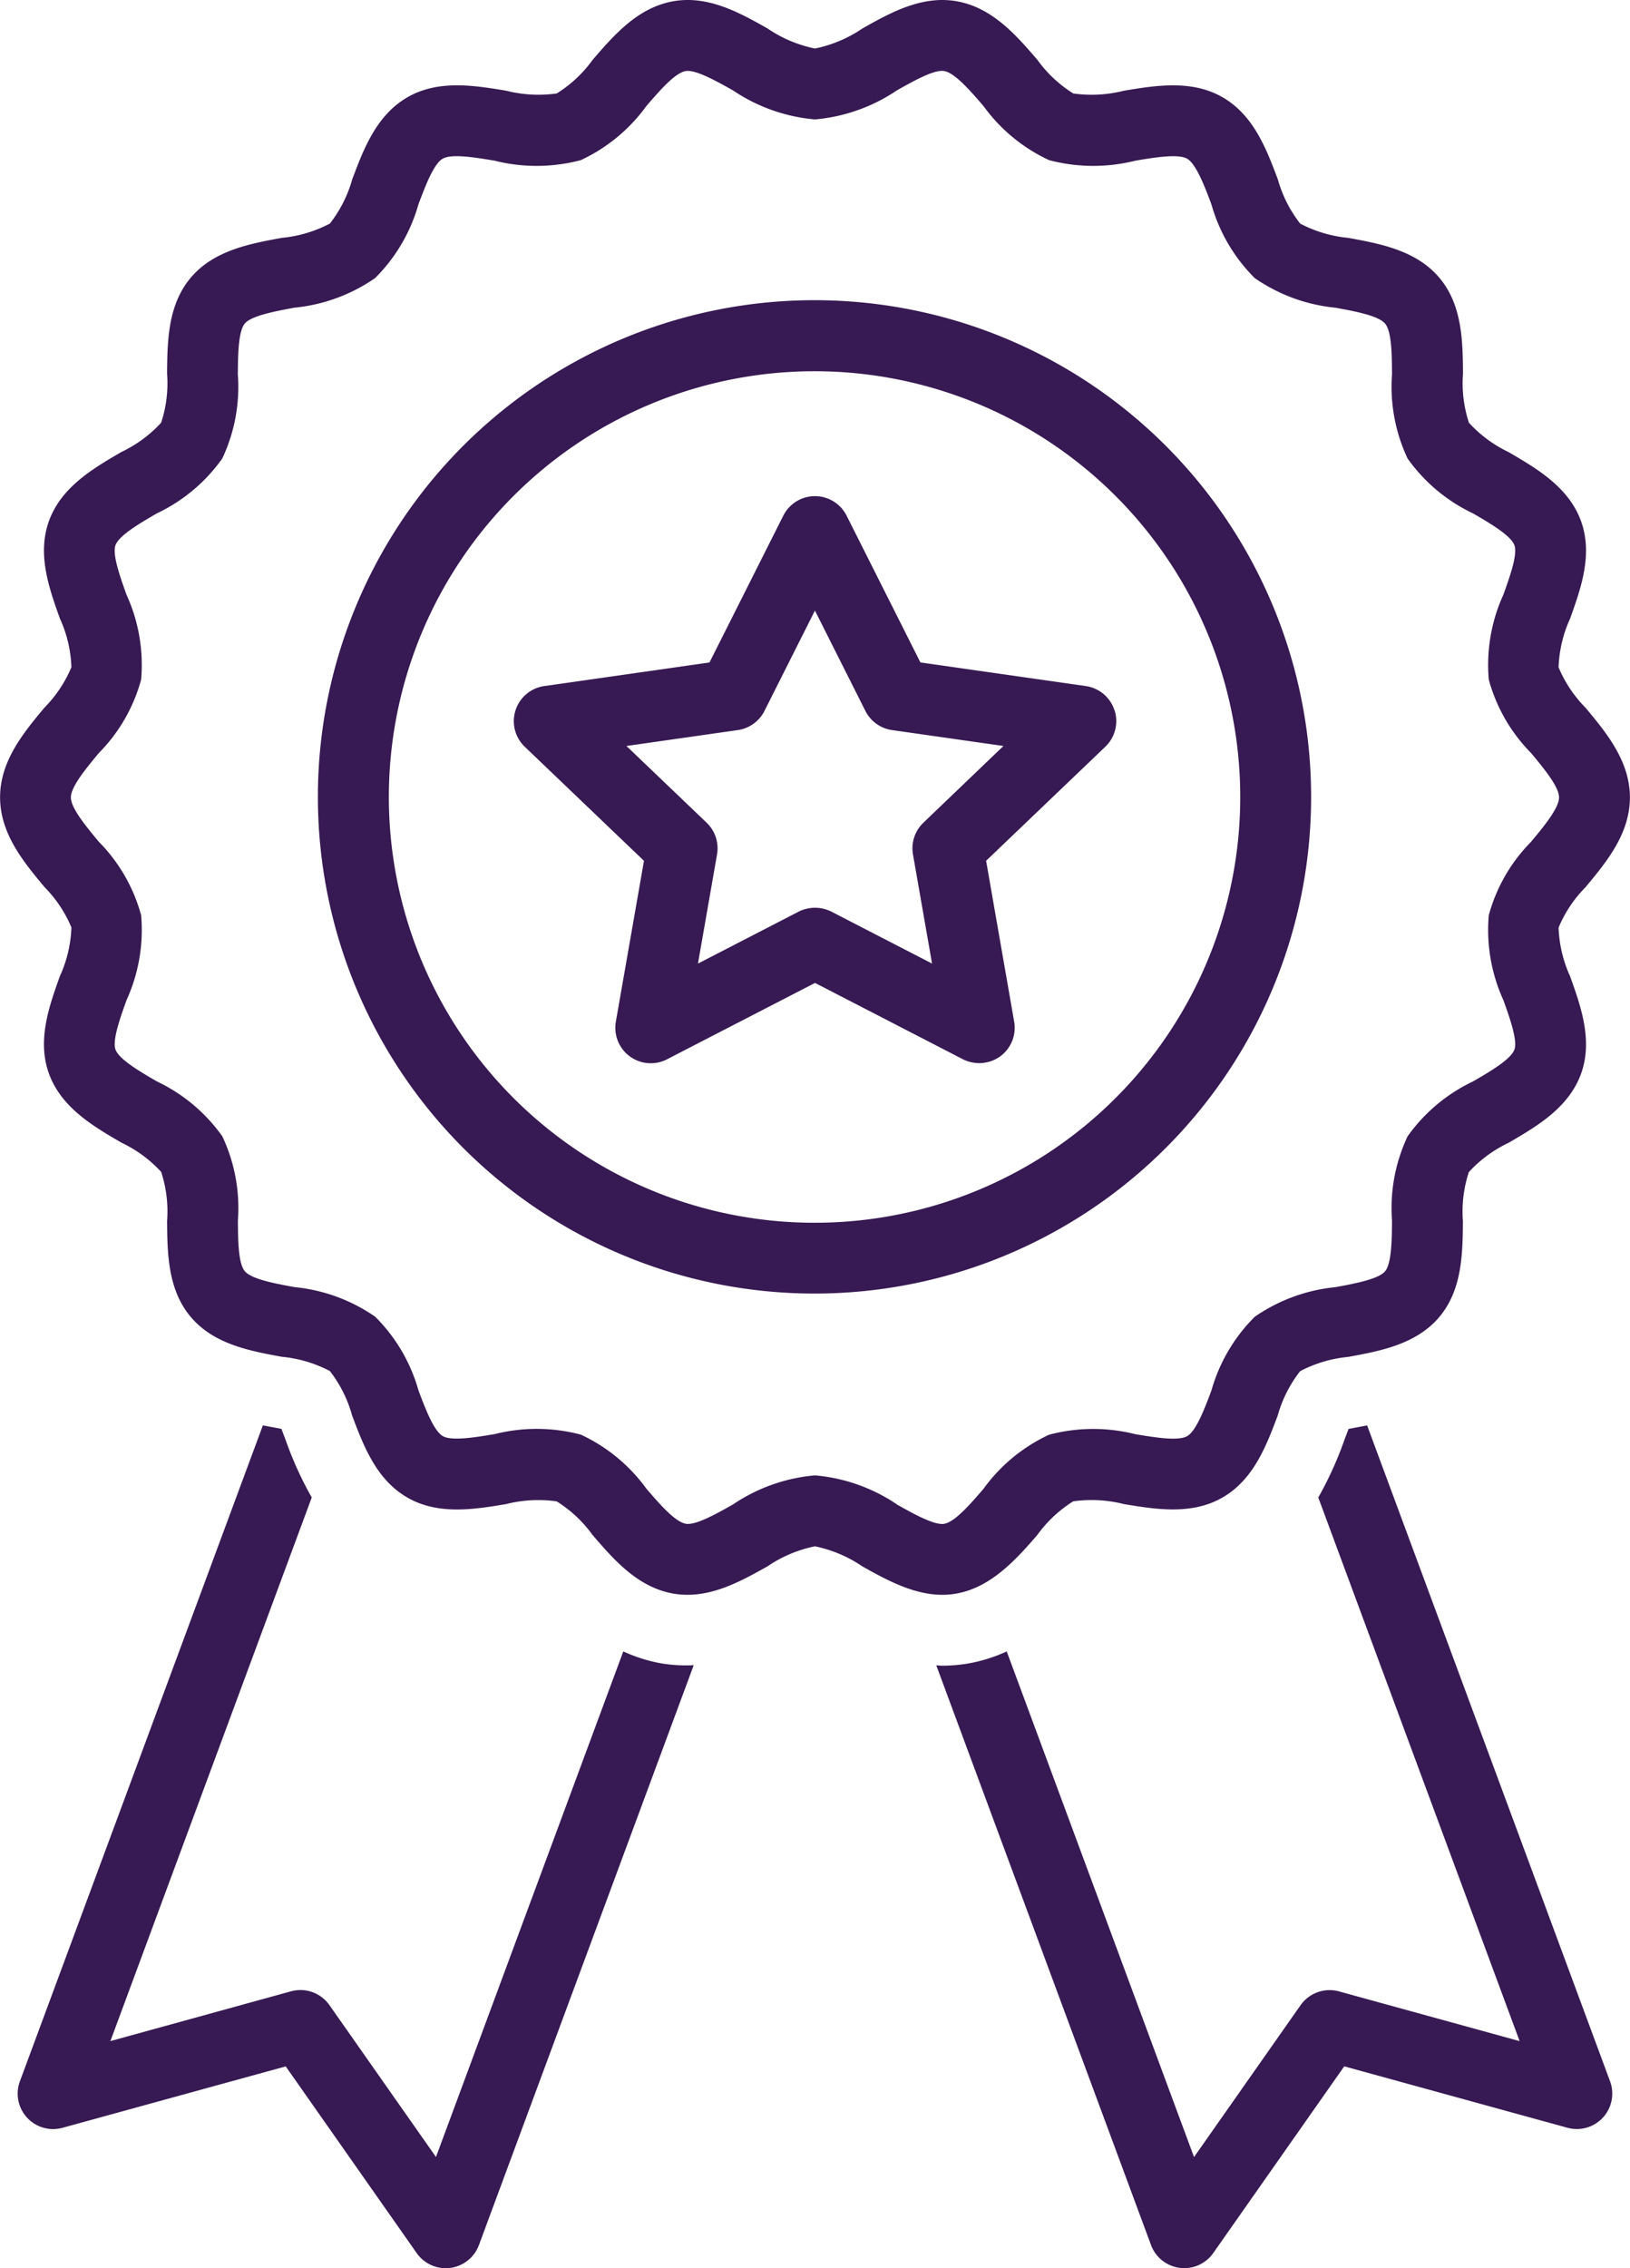 <svg id="Group_38" data-name="Group 38" xmlns="http://www.w3.org/2000/svg" width="114.144" height="158.807" viewBox="0 0 114.144 158.807">
  <path id="Path_38" data-name="Path 38" d="M195.527,367.755l-13.117,35.4-7.461-10.634h0a2.481,2.481,0,0,0-2.691-.967L159.61,395.04l14.1-38.063a24.971,24.971,0,0,1-1.822-4.008c-.089-.235-.195-.521-.3-.793-.432-.086-.866-.164-1.3-.245l-17.015,45.924a2.482,2.482,0,0,0,2.985,3.255l15.63-4.3,9.172,13.073h0a2.481,2.481,0,0,0,4.358-.563l15.041-40.6a10.614,10.614,0,0,1-2.264-.126,10.934,10.934,0,0,1-2.671-.84Z" transform="translate(-151.88 -252.129)" fill="#371953"/>
  <path id="Path_39" data-name="Path 39" d="M410.113,351.94c-.434.081-.869.159-1.3.246-.106.272-.213.557-.3.792a25.1,25.1,0,0,1-1.821,4.007l14.1,38.063-12.649-3.483h0a2.485,2.485,0,0,0-2.691.967l-7.461,10.634-13.117-35.405a10.9,10.9,0,0,1-2.672.841,10.717,10.717,0,0,1-1.835.158c-.145,0-.282-.018-.425-.023l15.037,40.586a2.481,2.481,0,0,0,4.358.563l9.172-13.073,15.63,4.3h0a2.481,2.481,0,0,0,2.985-3.254Z" transform="translate(-314.377 -252.135)" fill="#371953"/>
  <path id="Path_40" data-name="Path 40" d="M215.721,111.577c2.378-.421,4.122-2.311,5.666-4.105a8.967,8.967,0,0,1,2.512-2.352,9.21,9.21,0,0,1,3.548.192c2.222.367,4.744.784,6.9-.455,2.187-1.254,3.086-3.648,3.879-5.76h0a8.906,8.906,0,0,1,1.564-3.09,9.1,9.1,0,0,1,3.368-1c2.225-.409,4.748-.871,6.366-2.78s1.645-4.46,1.666-6.708a8.869,8.869,0,0,1,.414-3.452,9.017,9.017,0,0,1,2.789-2.054c1.963-1.143,4.189-2.438,5.059-4.806.857-2.335,0-4.727-.753-6.838a8.96,8.96,0,0,1-.81-3.422,8.893,8.893,0,0,1,1.882-2.823c1.459-1.751,3.112-3.738,3.112-6.288s-1.653-4.535-3.112-6.286a8.908,8.908,0,0,1-1.883-2.825,8.98,8.98,0,0,1,.811-3.421c.754-2.11,1.611-4.5.753-6.838-.871-2.368-3.1-3.663-5.059-4.806h0A9.048,9.048,0,0,1,251.61,29.6a8.915,8.915,0,0,1-.414-3.452c-.021-2.248-.046-4.8-1.666-6.71s-4.141-2.373-6.366-2.78h0a9.106,9.106,0,0,1-3.369-1,8.918,8.918,0,0,1-1.563-3.089c-.793-2.111-1.693-4.506-3.88-5.76-2.16-1.24-4.68-.823-6.9-.455h0a9.185,9.185,0,0,1-3.548.193,8.966,8.966,0,0,1-2.512-2.353c-1.481-1.721-3.161-3.671-5.665-4.106C213.29-.336,211.08.9,209.132,2a9.155,9.155,0,0,1-3.315,1.4A9.156,9.156,0,0,1,202.5,2C200.554.9,198.352-.334,195.914.086c-2.506.435-4.184,2.386-5.666,4.106a8.972,8.972,0,0,1-2.512,2.353,9.143,9.143,0,0,1-3.548-.193c-2.223-.367-4.743-.784-6.9.455-2.187,1.254-3.086,3.648-3.879,5.76a8.917,8.917,0,0,1-1.564,3.09,9.119,9.119,0,0,1-3.368,1c-2.225.409-4.748.871-6.366,2.78s-1.645,4.46-1.666,6.708a8.876,8.876,0,0,1-.414,3.453,9.05,9.05,0,0,1-2.789,2.054c-1.963,1.143-4.188,2.438-5.059,4.806-.857,2.335,0,4.727.753,6.838a8.95,8.95,0,0,1,.81,3.421,8.884,8.884,0,0,1-1.882,2.824c-1.459,1.751-3.112,3.736-3.112,6.286s1.653,4.535,3.112,6.287h0a8.9,8.9,0,0,1,1.883,2.824,8.972,8.972,0,0,1-.811,3.421c-.754,2.11-1.611,4.5-.753,6.838.871,2.368,3.1,3.663,5.06,4.806h0a9.025,9.025,0,0,1,2.789,2.052,8.921,8.921,0,0,1,.414,3.453c.021,2.248.045,4.8,1.666,6.71s4.141,2.373,6.366,2.78h0a9.1,9.1,0,0,1,3.369,1A8.917,8.917,0,0,1,173.4,99.1c.793,2.111,1.693,4.506,3.881,5.76,2.16,1.24,4.68.823,6.9.455a9.141,9.141,0,0,1,3.548-.192,8.948,8.948,0,0,1,2.512,2.352c1.482,1.721,3.161,3.672,5.665,4.106,2.43.418,4.641-.819,6.59-1.912a9.153,9.153,0,0,1,3.315-1.4,9.154,9.154,0,0,1,3.314,1.4c2,1.121,4.216,2.33,6.589,1.911Zm-4.159-6.238a12.1,12.1,0,0,0-5.744-2.036,12.1,12.1,0,0,0-5.744,2.036c-1.166.656-2.609,1.476-3.312,1.349-.752-.131-1.862-1.419-2.752-2.454a11.8,11.8,0,0,0-4.59-3.784,12.072,12.072,0,0,0-6.043-.035c-1.336.222-3,.5-3.627.136s-1.228-1.937-1.7-3.2a11.777,11.777,0,0,0-3.033-5.159,11.963,11.963,0,0,0-5.648-2.071c-1.338-.245-3-.551-3.475-1.108s-.476-2.209-.49-3.547h0a11.774,11.774,0,0,0-1.091-5.906,11.826,11.826,0,0,0-4.578-3.839c-1.179-.686-2.644-1.54-2.9-2.228-.237-.647.32-2.2.768-3.455h0a11.852,11.852,0,0,0,1.026-5.955,11.668,11.668,0,0,0-2.957-5.137c-.874-1.05-1.963-2.357-1.963-3.112s1.089-2.062,1.963-3.112a11.668,11.668,0,0,0,2.957-5.137A11.849,11.849,0,0,0,157.6,41.63c-.448-1.252-1-2.809-.768-3.455.254-.69,1.719-1.543,2.9-2.229h0a11.819,11.819,0,0,0,4.578-3.841A11.762,11.762,0,0,0,165.4,26.2c.012-1.338.029-3,.49-3.547s2.137-.862,3.475-1.108h0a11.965,11.965,0,0,0,5.647-2.072,11.792,11.792,0,0,0,3.034-5.159c.474-1.263,1.064-2.835,1.7-3.2s2.289-.085,3.627.136a12.067,12.067,0,0,0,6.042-.035,11.808,11.808,0,0,0,4.59-3.783c.891-1.036,2-2.324,2.753-2.454.683-.124,2.143.695,3.311,1.349a12.107,12.107,0,0,0,5.744,2.036,12.106,12.106,0,0,0,5.744-2.036c1.168-.655,2.611-1.478,3.312-1.349.752.131,1.862,1.419,2.752,2.454a11.8,11.8,0,0,0,4.589,3.783,12.1,12.1,0,0,0,6.043.037c1.336-.223,3-.5,3.627-.136s1.228,1.937,1.7,3.2a11.784,11.784,0,0,0,3.033,5.158,11.964,11.964,0,0,0,5.648,2.073c1.338.245,3,.551,3.475,1.108s.476,2.209.49,3.547a11.775,11.775,0,0,0,1.091,5.906,11.816,11.816,0,0,0,4.578,3.839c1.179.686,2.644,1.54,2.9,2.228.237.647-.32,2.2-.768,3.455h0a11.851,11.851,0,0,0-1.026,5.955,11.664,11.664,0,0,0,2.957,5.137c.874,1.05,1.963,2.357,1.963,3.112s-1.089,2.062-1.963,3.112a11.666,11.666,0,0,0-2.957,5.137,11.846,11.846,0,0,0,1.026,5.954c.448,1.252,1,2.809.768,3.455-.254.69-1.719,1.543-2.9,2.229h0a11.829,11.829,0,0,0-4.578,3.841,11.766,11.766,0,0,0-1.091,5.908c-.012,1.338-.029,3-.49,3.547s-2.137.862-3.475,1.108h0a11.965,11.965,0,0,0-5.647,2.072,11.779,11.779,0,0,0-3.034,5.159c-.474,1.263-1.065,2.835-1.7,3.2s-2.291.083-3.627-.136a12.067,12.067,0,0,0-6.042.035,11.8,11.8,0,0,0-4.59,3.784c-.891,1.036-2,2.324-2.753,2.454-.679.124-2.143-.695-3.311-1.349Z" transform="translate(-148.746 -0.002)" fill="#371953"/>
  <path id="Path_41" data-name="Path 41" d="M296.978,109.119a34.776,34.776,0,1,0-10.186,24.553A34.74,34.74,0,0,0,296.978,109.119ZM262.239,138.9a29.81,29.81,0,1,1,21.045-8.731A29.775,29.775,0,0,1,262.239,138.9Z" transform="translate(-205.165 -53.287)" fill="#371953"/>
  <path id="Path_42" data-name="Path 42" d="M317.692,137.5a2.482,2.482,0,0,0-2.013-1.7L304.1,134.147l-5.169-10.277a2.48,2.48,0,0,0-4.433,0l-5.169,10.277L277.759,135.8a2.481,2.481,0,0,0-1.365,4.25l8.348,7.986L282.772,159.3a2.482,2.482,0,0,0,3.582,2.633l10.364-5.348,10.364,5.347h0a2.528,2.528,0,0,0,2.608-.206,2.482,2.482,0,0,0,.975-2.426L308.7,148.033l8.348-7.986h0a2.483,2.483,0,0,0,.648-2.552Zm-13.383,7.866a2.485,2.485,0,0,0-.73,2.221l1.336,7.644-7.058-3.642a2.568,2.568,0,0,0-2.276,0l-7.059,3.642,1.336-7.644a2.486,2.486,0,0,0-.73-2.221l-5.615-5.371,7.8-1.113a2.481,2.481,0,0,0,1.866-1.341l3.534-7.028,3.534,7.028a2.481,2.481,0,0,0,1.867,1.341l7.8,1.113Z" transform="translate(-239.646 -87.764)" fill="#371953"/>
</svg>
